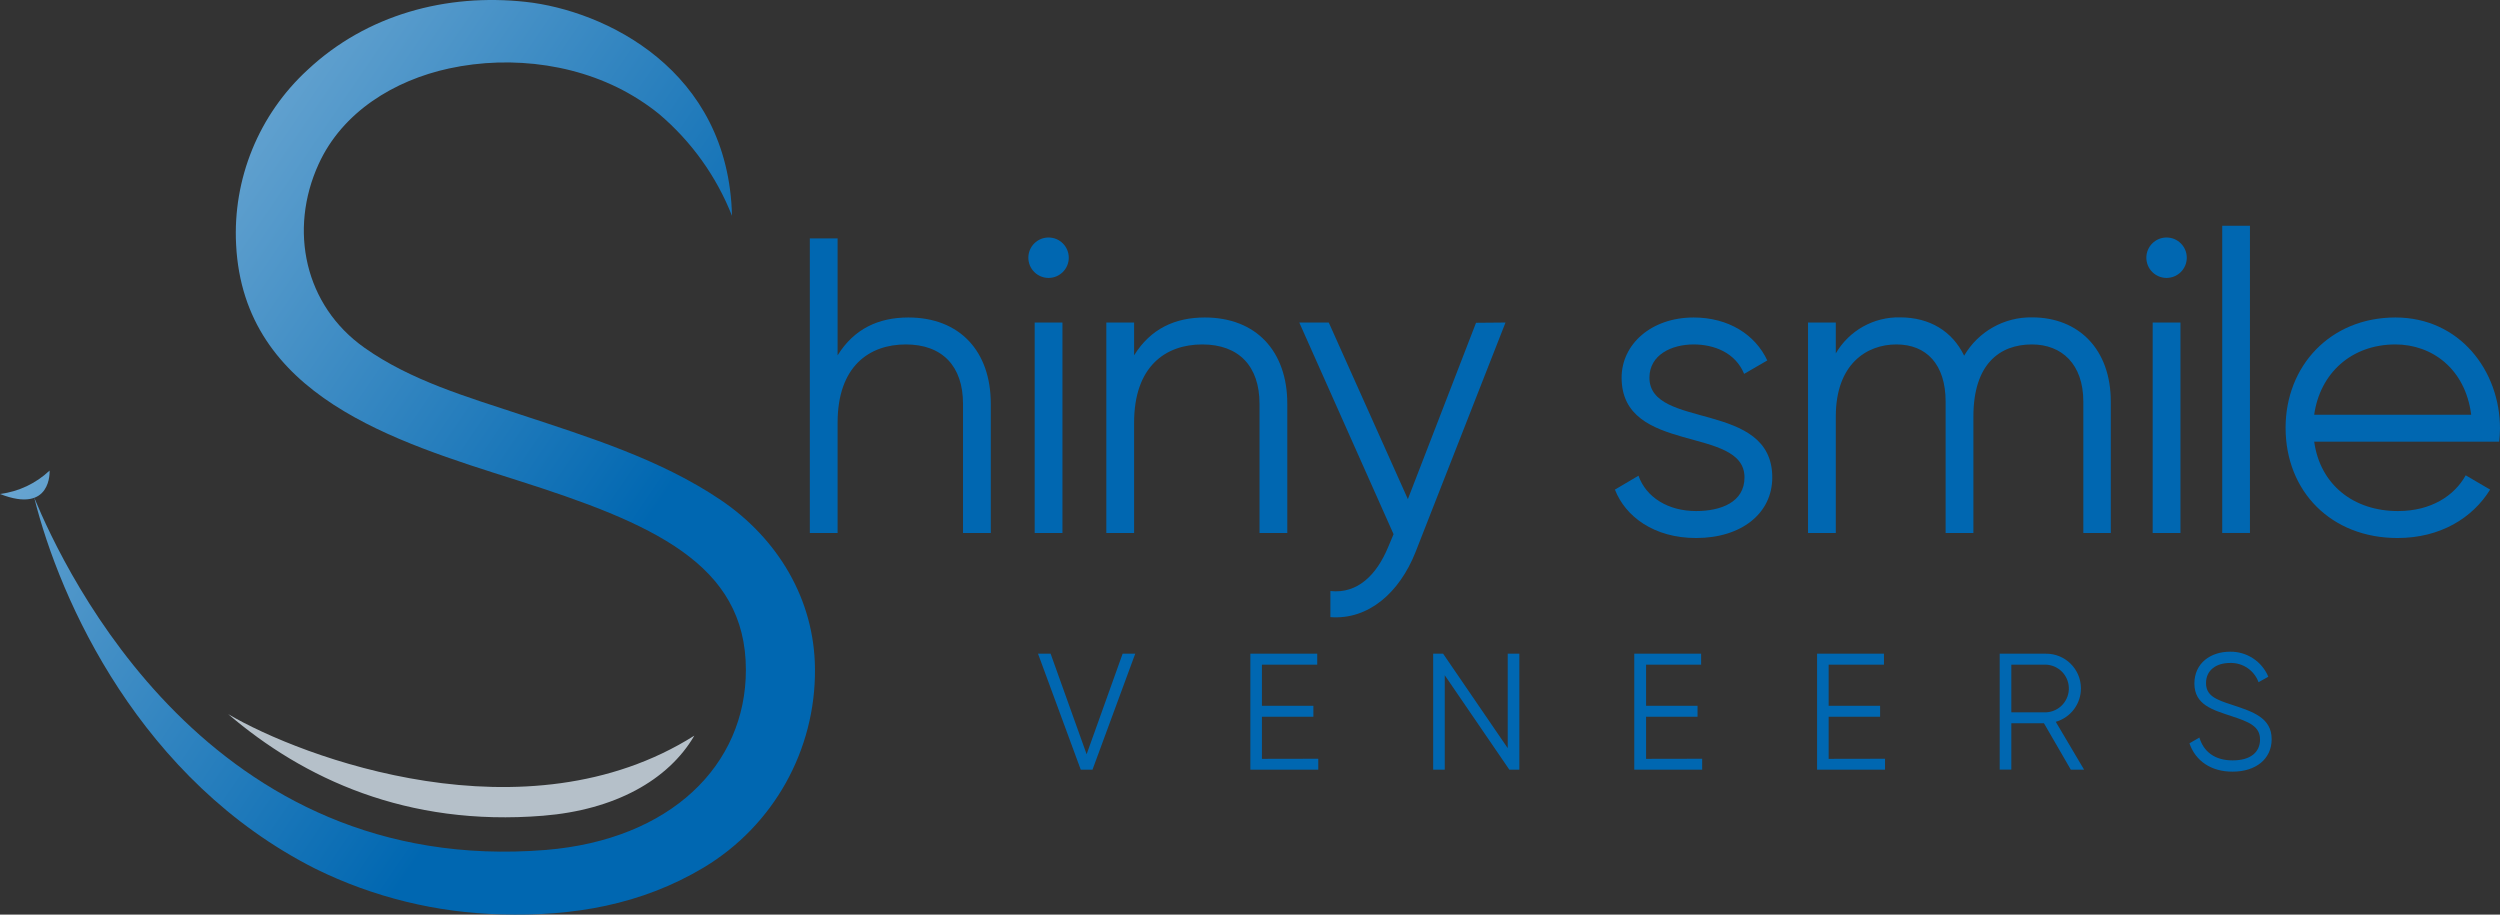 <?xml version="1.0" encoding="UTF-8"?>
<svg xmlns="http://www.w3.org/2000/svg" xmlns:xlink="http://www.w3.org/1999/xlink" version="1.1" id="Layer_1" x="0px" y="0px" width="486px" height="177.797px" viewBox="0 0 486 177.797" style="enable-background:new 0 0 486 177.797;" xml:space="preserve">

<rect x="0" y="0" width="486" height="177.797" fill="#333333" stroke="none"/>

<g>
	<path style="fill:#B5C0C9;" d="M44.36,138.829c14.64,12.5,34.64,21.9,61.21,19.75c13.9-1.12,24.35-6.89,29.41-15.57   C102.3,163.649,58.63,147.249,44.36,138.829L44.36,138.829z"></path>
	
		<linearGradient id="SVGID_1_" gradientUnits="userSpaceOnUse" x1="-110.528" y1="730.418" x2="121.152" y2="572.778" gradientTransform="matrix(1 0 0 -1 0 681.237)">
		<stop offset="0" style="stop-color:#FFFFFF"></stop>
		<stop offset="1" style="stop-color:#0067B1"></stop>
	</linearGradient>
	<path style="fill:url(#SVGID_1_);" d="M158.43,130.029c-0.09-13.52-7.24-25.33-18.29-32.81c-11.7-7.91-25.64-12.23-38.93-16.62   c-10.31-3.41-21.39-6.63-30.36-13c-11.63-8.21-14.76-22.9-8.91-35.7c4.64-10.17,14.74-16.29,25.35-18.59   c12.31-2.67,26.15-0.83,36.85,6c1.389,0.876,2.725,1.835,4,2.87c6.279,5.325,11.143,12.12,14.16,19.78   c-0.66-28.5-24.81-39.93-40.14-41.6s-30.87,2.45-42.37,13.23c-9.471,8.693-14.565,21.162-13.89,34   c1.5,29.44,30.86,38.22,54.57,45.75c26.31,8.36,44.53,16.23,44.53,36.89c0,18.49-14.61,33-38.88,35   c-65.35,5.28-93.35-53.7-99.47-68.49c5,20.08,20.64,55,54.73,72.18c11.235,5.52,23.536,8.533,36.05,8.83   c13.91,0.42,27.24-1.84,39.37-9.1C150.348,160.521,158.578,145.827,158.43,130.029z"></path>
	
		<linearGradient id="SVGID_00000144333203262091482580000015282748443009988026_" gradientUnits="userSpaceOnUse" x1="-109.088" y1="664.987" x2="81.092" y2="535.587" gradientTransform="matrix(1 0 0 -1 0 681.237)">
		<stop offset="0" style="stop-color:#FFFFFF"></stop>
		<stop offset="1" style="stop-color:#0067B1"></stop>
	</linearGradient>
	<path style="fill:url(#SVGID_00000144333203262091482580000015282748443009988026_);" d="M9.64,91.479c0,0,0.51,8.55-9.64,4.55   C3.615,95.574,6.991,93.98,9.64,91.479z"></path>
	<g>
		<path style="fill:#0067B1;" d="M192.61,78.489v25.12h-5.4v-25.12c0-7.28-4-11.53-11.12-11.53s-13.26,4.25-13.26,15.21v21.44h-5.4    v-57.27h5.4v22.74c3.19-5.15,7.94-7.36,13.75-7.36C186.56,61.719,192.61,68.269,192.61,78.489L192.61,78.489z"></path>
		<path style="fill:#0067B1;" d="M199.91,50.099c0-2.17,1.76-3.93,3.93-3.93c2.17,0,3.93,1.76,3.93,3.93s-1.76,3.93-3.93,3.93l0,0    C201.67,54.029,199.91,52.269,199.91,50.099z M201.14,62.699h5.4v40.91h-5.4V62.699z"></path>
		<path style="fill:#0067B1;" d="M250.25,78.489v25.12h-5.4v-25.12c0-7.28-4-11.53-11.13-11.53s-13.25,4.25-13.25,15.21v21.44h-5.4    v-40.91h5.4v6.38c3.19-5.15,7.93-7.36,13.74-7.36C244.19,61.719,250.25,68.269,250.25,78.489z"></path>
		<path style="fill:#0067B1;" d="M292.67,62.699l-17.51,44.67c-3.11,7.85-9.16,13.17-16.53,12.6v-5.07c5.32,0.57,9-3.19,11.21-8.51    l1.07-2.54l-18.33-41.15h5.73l15.38,34.33l13.25-34.28L292.67,62.699z"></path>
		<path style="fill:#0067B1;" d="M344.53,92.809c0,7-6,11.78-14.81,11.78c-8.18,0-13.74-4.17-15.78-9.41l4.58-2.7    c1.47,4.17,5.72,6.87,11.2,6.87c4.83,0,9.41-1.72,9.41-6.54c0-10.15-23.89-4.34-23.89-19.39c0-6.54,5.81-11.7,14-11.7    c6.71,0,11.95,3.27,14.32,8.35l-4.5,2.61c-1.72-4.17-5.89-5.72-9.82-5.72c-4.25,0-8.59,2-8.59,6.46    C320.64,83.559,344.53,77.759,344.53,92.809z"></path>
		<path style="fill:#0067B1;" d="M410.34,78.079v25.53H405v-25.53c0-7.28-4.18-11.12-10-11.12c-6.29,0-11.37,3.84-11.37,14v22.66    h-5.4v-25.54c0-7.28-3.76-11.12-9.57-11.12s-11.78,3.84-11.78,14v22.66h-5.4v-40.92h5.4v6c2.586-4.44,7.383-7.122,12.52-7    c5.73,0,10.14,2.7,12.43,7.45c2.74-4.706,7.815-7.558,13.26-7.45C404.05,61.719,410.34,67.859,410.34,78.079z"></path>
		<path style="fill:#0067B1;" d="M417.25,50.099c0-2.17,1.76-3.93,3.93-3.93c2.171,0,3.93,1.76,3.93,3.93s-1.759,3.93-3.93,3.93l0,0    C419.01,54.029,417.25,52.269,417.25,50.099z M418.48,62.699h5.4v40.91h-5.4V62.699z"></path>
		<path style="fill:#0067B1;" d="M432,43.889h5.39v59.72H432V43.889z"></path>
		<path style="fill:#0067B1;" d="M486,83.319c0,0.82-0.08,1.72-0.16,2.54h-35.96c1.15,8.34,7.61,13.49,16.28,13.49    c6.47,0,11-3,13.17-6.95l4.75,2.78c-3.44,5.56-9.73,9.41-18,9.41c-12.92,0-21.76-9.08-21.76-21.43c0-12,8.67-21.44,21.35-21.44    C478.19,61.719,486,72.109,486,83.319z M449.92,80.619h30.48c-1.15-9-7.69-13.66-14.73-13.66c-8.59,0-14.67,5.64-15.79,13.66    L449.92,80.619z"></path>
		<path style="fill:#0067B1;" d="M201.79,127.079h2.45l7,19.55l7-19.55h2.45l-8.31,22.55h-2.28L201.79,127.079z"></path>
		<path style="fill:#0067B1;" d="M256.27,147.499v2.13h-13.2v-22.55h13v2.13h-10.75v8h10v2.13h-10v8.18L256.27,147.499z"></path>
		<path style="fill:#0067B1;" d="M295.36,127.079v22.55h-1.94l-12.56-18.36v18.36h-2.25v-22.55h1.93l12.56,18.36v-18.36H295.36z"></path>
		<path style="fill:#0067B1;" d="M330.9,147.499v2.13h-13.2v-22.55h13v2.13H320v8h10v2.13h-10v8.18L330.9,147.499z"></path>
		<path style="fill:#0067B1;" d="M366.45,147.499v2.13h-13.21v-22.55h13v2.13h-10.75v8h10v2.13h-10v8.18L366.45,147.499z"></path>
		<path style="fill:#0067B1;" d="M397.35,140.609H391v9h-2.26v-22.53h9c3.728-0.025,6.77,2.977,6.795,6.705    c0.02,3.03-1.981,5.703-4.895,6.535l5.51,9.31h-2.58L397.35,140.609z M391,138.479h6.76c2.56-0.119,4.539-2.29,4.42-4.85    c-0.111-2.393-2.026-4.309-4.42-4.42H391V138.479z"></path>
		<path style="fill:#0067B1;" d="M425.63,144.499l1.93-1.12c0.81,2.7,2.93,4.44,6.47,4.44s5.32-1.64,5.32-4.06    c0-2.61-2.22-3.44-5.54-4.54c-3.67-1.22-7.22-2.19-7.22-6.34c0-4,3.19-6.19,6.93-6.19c3.243-0.053,6.191,1.876,7.44,4.87    l-1.9,1.06c-0.848-2.31-3.08-3.817-5.54-3.74c-2.71,0-4.67,1.42-4.67,3.9s1.93,3.22,5,4.22c4.09,1.35,7.76,2.51,7.76,6.7    c0,3.86-3.09,6.31-7.6,6.31C429.85,150.029,426.79,147.919,425.63,144.499L425.63,144.499z"></path>
	</g>
</g>
</svg>
